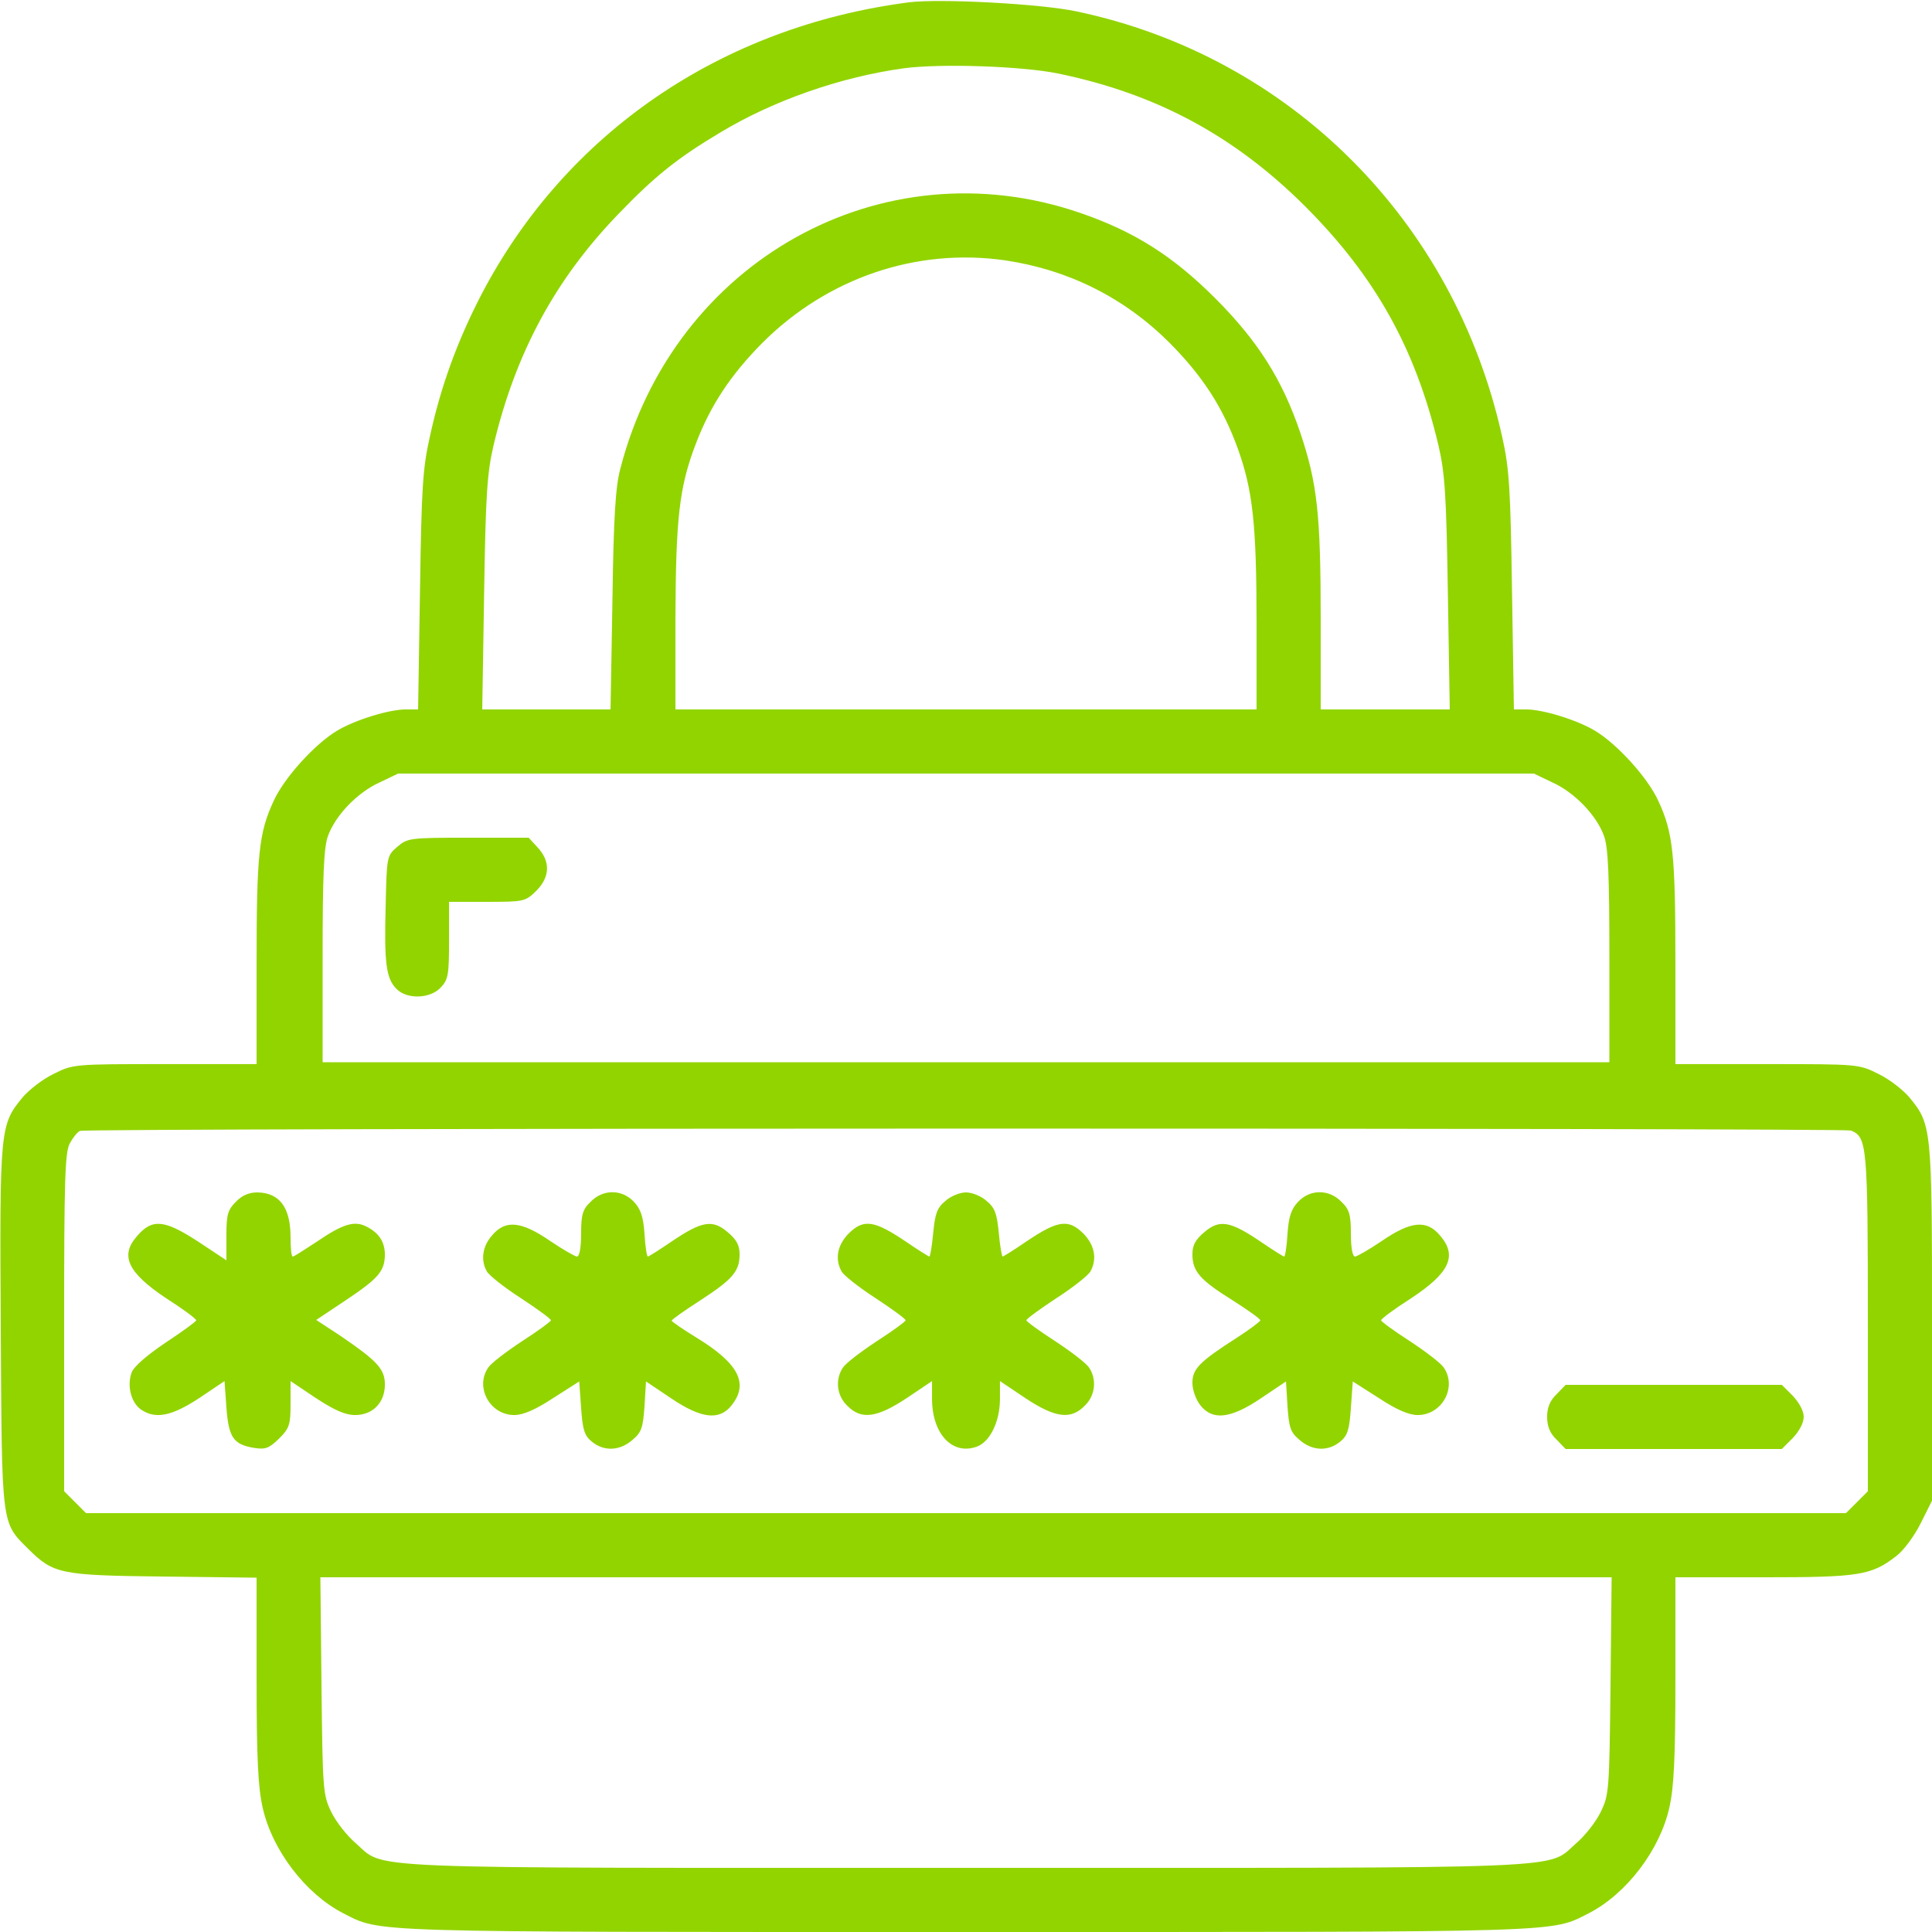 <svg version="1.2" xmlns="http://www.w3.org/2000/svg" viewBox="0 0 512 512" width="512" height="512">
	<title>padlock-svg</title>
	<style>
		.s0 { fill: #92d400 } 
	</style>
	<g id="Layer">
		<path id="Layer" fill-rule="evenodd" class="s0" d="m285.2 3c56.7 11.9 100.3 55.6 112.9 112.8c1.9 8.4 2.2 13.9 2.6 40.9l0.5 31.3h3.2c4.4 0 13.3 2.7 18.2 5.6c5.9 3.5 14.1 12.5 16.9 18.7c3.9 8.4 4.5 14.2 4.5 42.8v26.9h24.3c24.1 0 24.3 0 29.5 2.6c2.9 1.4 6.5 4.2 8.2 6.2c5.9 7.2 6 8 6 59.7v47.2l-3 6c-1.7 3.4-4.6 7.3-6.5 8.7c-6.6 5.1-9.8 5.6-35.1 5.6h-23.4v27.1c0 20.9-0.4 28.6-1.6 33.9c-2.5 11.3-11.4 22.9-21.3 28c-10.3 5.2-4.1 5-165.1 5c-161 0-154.8 0.2-165.1-5c-9.9-5.1-18.8-16.7-21.3-28c-1.2-5.3-1.6-13-1.6-33.9v-27l-24.7-0.3c-27.4-0.3-29.1-0.7-35.8-7.3c-7.2-7.2-7-5.6-7.3-58.9c-0.3-52.7-0.2-53.5 5.8-60.8c1.7-2 5.3-4.8 8.2-6.2c5.2-2.6 5.4-2.6 29.5-2.6h24.3v-26.9c0-28.6 0.6-34.4 4.5-42.8c2.8-6.2 11-15.2 16.9-18.7c4.9-2.9 13.8-5.6 18.2-5.6h3.2l0.5-31.3c0.4-27.1 0.7-32.5 2.6-40.9c2.9-13.4 7.3-25.4 13.6-37.6c22.4-43 63.7-71.2 113.5-77.6c8.3-1 34.7 0.4 44.2 2.4zm-45.7 15.1c-16.7 2.3-34.5 8.5-48.6 17c-11.4 6.8-17.4 11.6-27.1 21.7c-16.7 17.3-27.2 36.8-33 61.2c-1.7 7.3-2.1 13-2.5 39.2l-0.5 30.8h34l0.5-28.8c0.3-21.9 0.8-30.2 2.1-35c14.2-55.1 69.3-85.8 121.8-67.8c14.3 4.9 24.6 11.4 35.8 22.6c11.3 11.3 17.8 21.5 22.6 35.7c4.5 13.4 5.4 21.6 5.4 49.4v23.9h34.2l-0.5-30.8c-0.4-26.2-0.8-31.9-2.5-39.2c-6.1-25.7-16.7-44.6-35.1-63.1c-18.8-18.8-39.5-30-65.6-35.4c-9.7-2-31.4-2.7-41-1.4zm-37.5 72.8c-8.4 8.5-13.7 16.5-17.6 26.7c-4.4 11.5-5.3 19.7-5.4 46.1v24.3h154v-22.9c0-26.2-1-35.2-5-46.3c-4-11-9.3-19.1-18-27.9c-12-12-26.8-19.4-43.6-21.9c-23.6-3.4-47.2 4.7-64.4 21.9zm204.5 114.1h-301l-5 2.4c-5.9 2.7-11.7 8.8-13.6 14.2c-1.1 3-1.4 10.7-1.4 31.9v28h341v-28c0-21.2-0.3-28.9-1.4-31.9c-1.9-5.4-7.7-11.5-13.6-14.2zm-385.3 94.7c-0.7 0.3-1.9 1.8-2.7 3.3c-1.3 2.4-1.5 10.1-1.5 47.5v44.7l5.8 5.8h466.4l5.8-5.8v-44.7c0-47-0.2-49.2-4.5-50.9c-2-0.7-467.4-0.7-469.3 0.1zm405.9 118.3h-342.2l0.3 28.7c0.3 27.8 0.4 29 2.6 33.5c1.3 2.7 4.2 6.3 6.4 8.2c8.2 7.1-2.9 6.6 161.8 6.6c164.7 0 153.6 0.5 161.8-6.6c2.2-1.9 5.1-5.5 6.4-8.2c2.2-4.5 2.3-5.7 2.6-33.5z" />
		<path id="Layer" class="s0" d="m124.1 222h16l2.4 2.6c3.4 3.7 3.3 7.8-0.4 11.5c-2.9 2.8-3.2 2.9-13 2.9h-10.1v10.2c0 9.1-0.2 10.4-2.2 12.5c-2.8 3-8.9 3.2-11.7 0.4c-2.8-2.8-3.3-6.9-2.9-22c0.3-13.1 0.3-13.3 3.1-15.7c2.7-2.3 3.3-2.4 18.8-2.4z" />
		<path id="Layer" class="s0" d="m68.2 316c5.9 0.1 8.8 4 8.8 11.9c0 2.8 0.2 5.1 0.6 5.1c0.3 0 3.1-1.8 6.3-3.9c7-4.8 10.1-5.7 13.3-4c3.3 1.7 4.7 4 4.8 7.2c0 4.5-1.6 6.4-10.1 12.1l-8.1 5.4l6.4 4.2c9.7 6.6 11.8 8.8 11.8 12.9c0 4.8-3.2 8.1-7.9 8.1c-2.6 0-5.5-1.3-10.4-4.5l-6.7-4.5v6.1c0 5.4-0.3 6.4-3 9.1c-2.7 2.6-3.6 3-6.7 2.5c-5.5-0.9-6.7-2.8-7.3-10.7l-0.5-7l-6.7 4.5c-7.3 4.8-11.6 5.7-15.5 3c-2.6-1.9-3.7-6.3-2.4-9.8c0.6-1.6 4.1-4.6 9-7.9c4.4-2.9 8.1-5.6 8.1-5.9c0-0.4-3.5-3-7.9-5.8c-10.2-6.8-12.4-11.3-7.8-16.5c4-4.7 7.2-4.4 16 1.3l7.7 5.1v-6.6c0-5.6 0.4-6.8 2.5-8.9c1.6-1.7 3.5-2.5 5.7-2.5z" />
		<path id="Layer" class="s0" d="m168 318.5c1.8 1.9 2.5 4 2.8 8.5c0.2 3.3 0.6 6 0.9 6c0.2 0 3.1-1.8 6.3-4c8-5.4 10.8-5.9 14.8-2.5c2.4 2 3.2 3.5 3.2 5.9c0 4.5-1.8 6.6-10.4 12.2c-4.2 2.7-7.6 5.1-7.6 5.4c0.1 0.3 3 2.3 6.6 4.5c11.1 6.8 13.9 12.1 9.3 17.9c-3.2 4.1-8 3.6-16-1.8l-6.7-4.5l-0.4 6.6c-0.4 5.7-0.8 6.9-3.2 8.9c-3.3 2.9-7.5 3.1-10.7 0.5c-2-1.6-2.5-3.1-2.9-9l-0.5-7l-6.9 4.4c-4.7 3.1-8 4.5-10.3 4.5c-6.5 0-10.5-7.4-6.9-12.6c0.8-1.2 4.9-4.3 9-7c4.2-2.7 7.6-5.2 7.6-5.5c0-0.4-3.6-3-8-5.9c-4.5-2.9-8.5-6.1-9-7.1c-1.7-3-1.1-6.7 1.4-9.5c3.5-4.2 7.7-3.8 15.3 1.4c3.4 2.3 6.7 4.2 7.2 4.2c0.7 0 1.1-2.5 1.1-6c0-5.1 0.4-6.5 2.5-8.5c3.3-3.4 8.3-3.4 11.5 0z" />
		<path id="Layer" class="s0" d="m256 316c1.6 0 4.1 1 5.5 2.3c2.2 1.8 2.7 3.4 3.2 8.5c0.3 3.4 0.8 6.2 1 6.2c0.2 0 3.1-1.8 6.3-4c8.3-5.6 11.1-6 15-2.2c3.1 3.1 3.8 6.8 2 10.1c-0.5 1-4.5 4.2-9 7.1c-4.4 2.9-8 5.5-8 5.9c0 0.3 3.4 2.8 7.6 5.5c4.1 2.7 8.2 5.8 9 7c2.1 3.1 1.7 7.4-1.1 10.1c-3.7 3.8-7.8 3.3-15.8-2l-6.7-4.5v4.7c0 6.1-2.7 11.5-6.2 12.7c-6.5 2.3-11.8-3.5-11.8-12.7v-4.7l-6.7 4.5c-8 5.3-12.1 5.8-15.8 2c-2.8-2.7-3.2-7-1.1-10.1c0.8-1.2 4.9-4.3 9-7c4.2-2.7 7.6-5.2 7.6-5.5c0-0.4-3.6-3-8-5.9c-4.5-2.9-8.5-6.1-9-7.1c-1.8-3.3-1.1-7 2-10.1c3.9-3.8 6.7-3.4 15 2.2c3.2 2.2 6.1 4 6.3 4c0.2 0 0.7-2.8 1-6.2c0.5-5.1 1-6.7 3.2-8.5c1.4-1.3 3.9-2.3 5.5-2.3z" />
		<path id="Layer" class="s0" d="m355.5 318.5c2.1 2 2.5 3.4 2.5 8.5c0 3.5 0.4 6 1.1 6c0.5 0 3.8-1.9 7.2-4.2c7.6-5.2 11.8-5.6 15.3-1.4c4.7 5.4 2.6 9.9-7.7 16.7c-4.4 2.8-7.9 5.4-7.9 5.8c0 0.3 3.4 2.8 7.6 5.5c4.1 2.7 8.2 5.8 9 7c3.6 5.2-0.4 12.6-6.9 12.6c-2.3 0-5.6-1.4-10.3-4.5l-6.9-4.4l-0.5 7c-0.4 5.9-0.9 7.4-2.9 9c-3.2 2.6-7.4 2.4-10.7-0.5c-2.4-2-2.8-3.2-3.2-8.9l-0.4-6.6l-6.7 4.5c-8 5.4-12.8 5.9-16 1.8c-1.2-1.5-2.1-4.1-2.1-5.9c0-3.7 1.8-5.6 11.8-12c3.4-2.2 6.2-4.3 6.2-4.6c0-0.4-3.4-2.8-7.5-5.4c-8.5-5.3-10.5-7.6-10.5-12.1c0-2.4 0.8-3.9 3.2-5.9c4-3.4 6.8-2.9 14.8 2.5c3.2 2.2 6.1 4 6.3 4c0.3 0 0.7-2.7 0.9-6c0.3-4.5 1-6.6 2.8-8.5c3.2-3.4 8.2-3.4 11.5 0z" />
		<path id="Layer" class="s0" d="m414.9 367h28.6h28.7l2.9 2.9c1.7 1.8 2.9 4 2.9 5.6c0 1.6-1.2 3.8-2.9 5.6l-2.9 2.9h-28.7h-28.6l-2.4-2.5c-1.7-1.6-2.5-3.5-2.5-6c0-2.5 0.8-4.4 2.5-6z" />
	</g>
</svg>